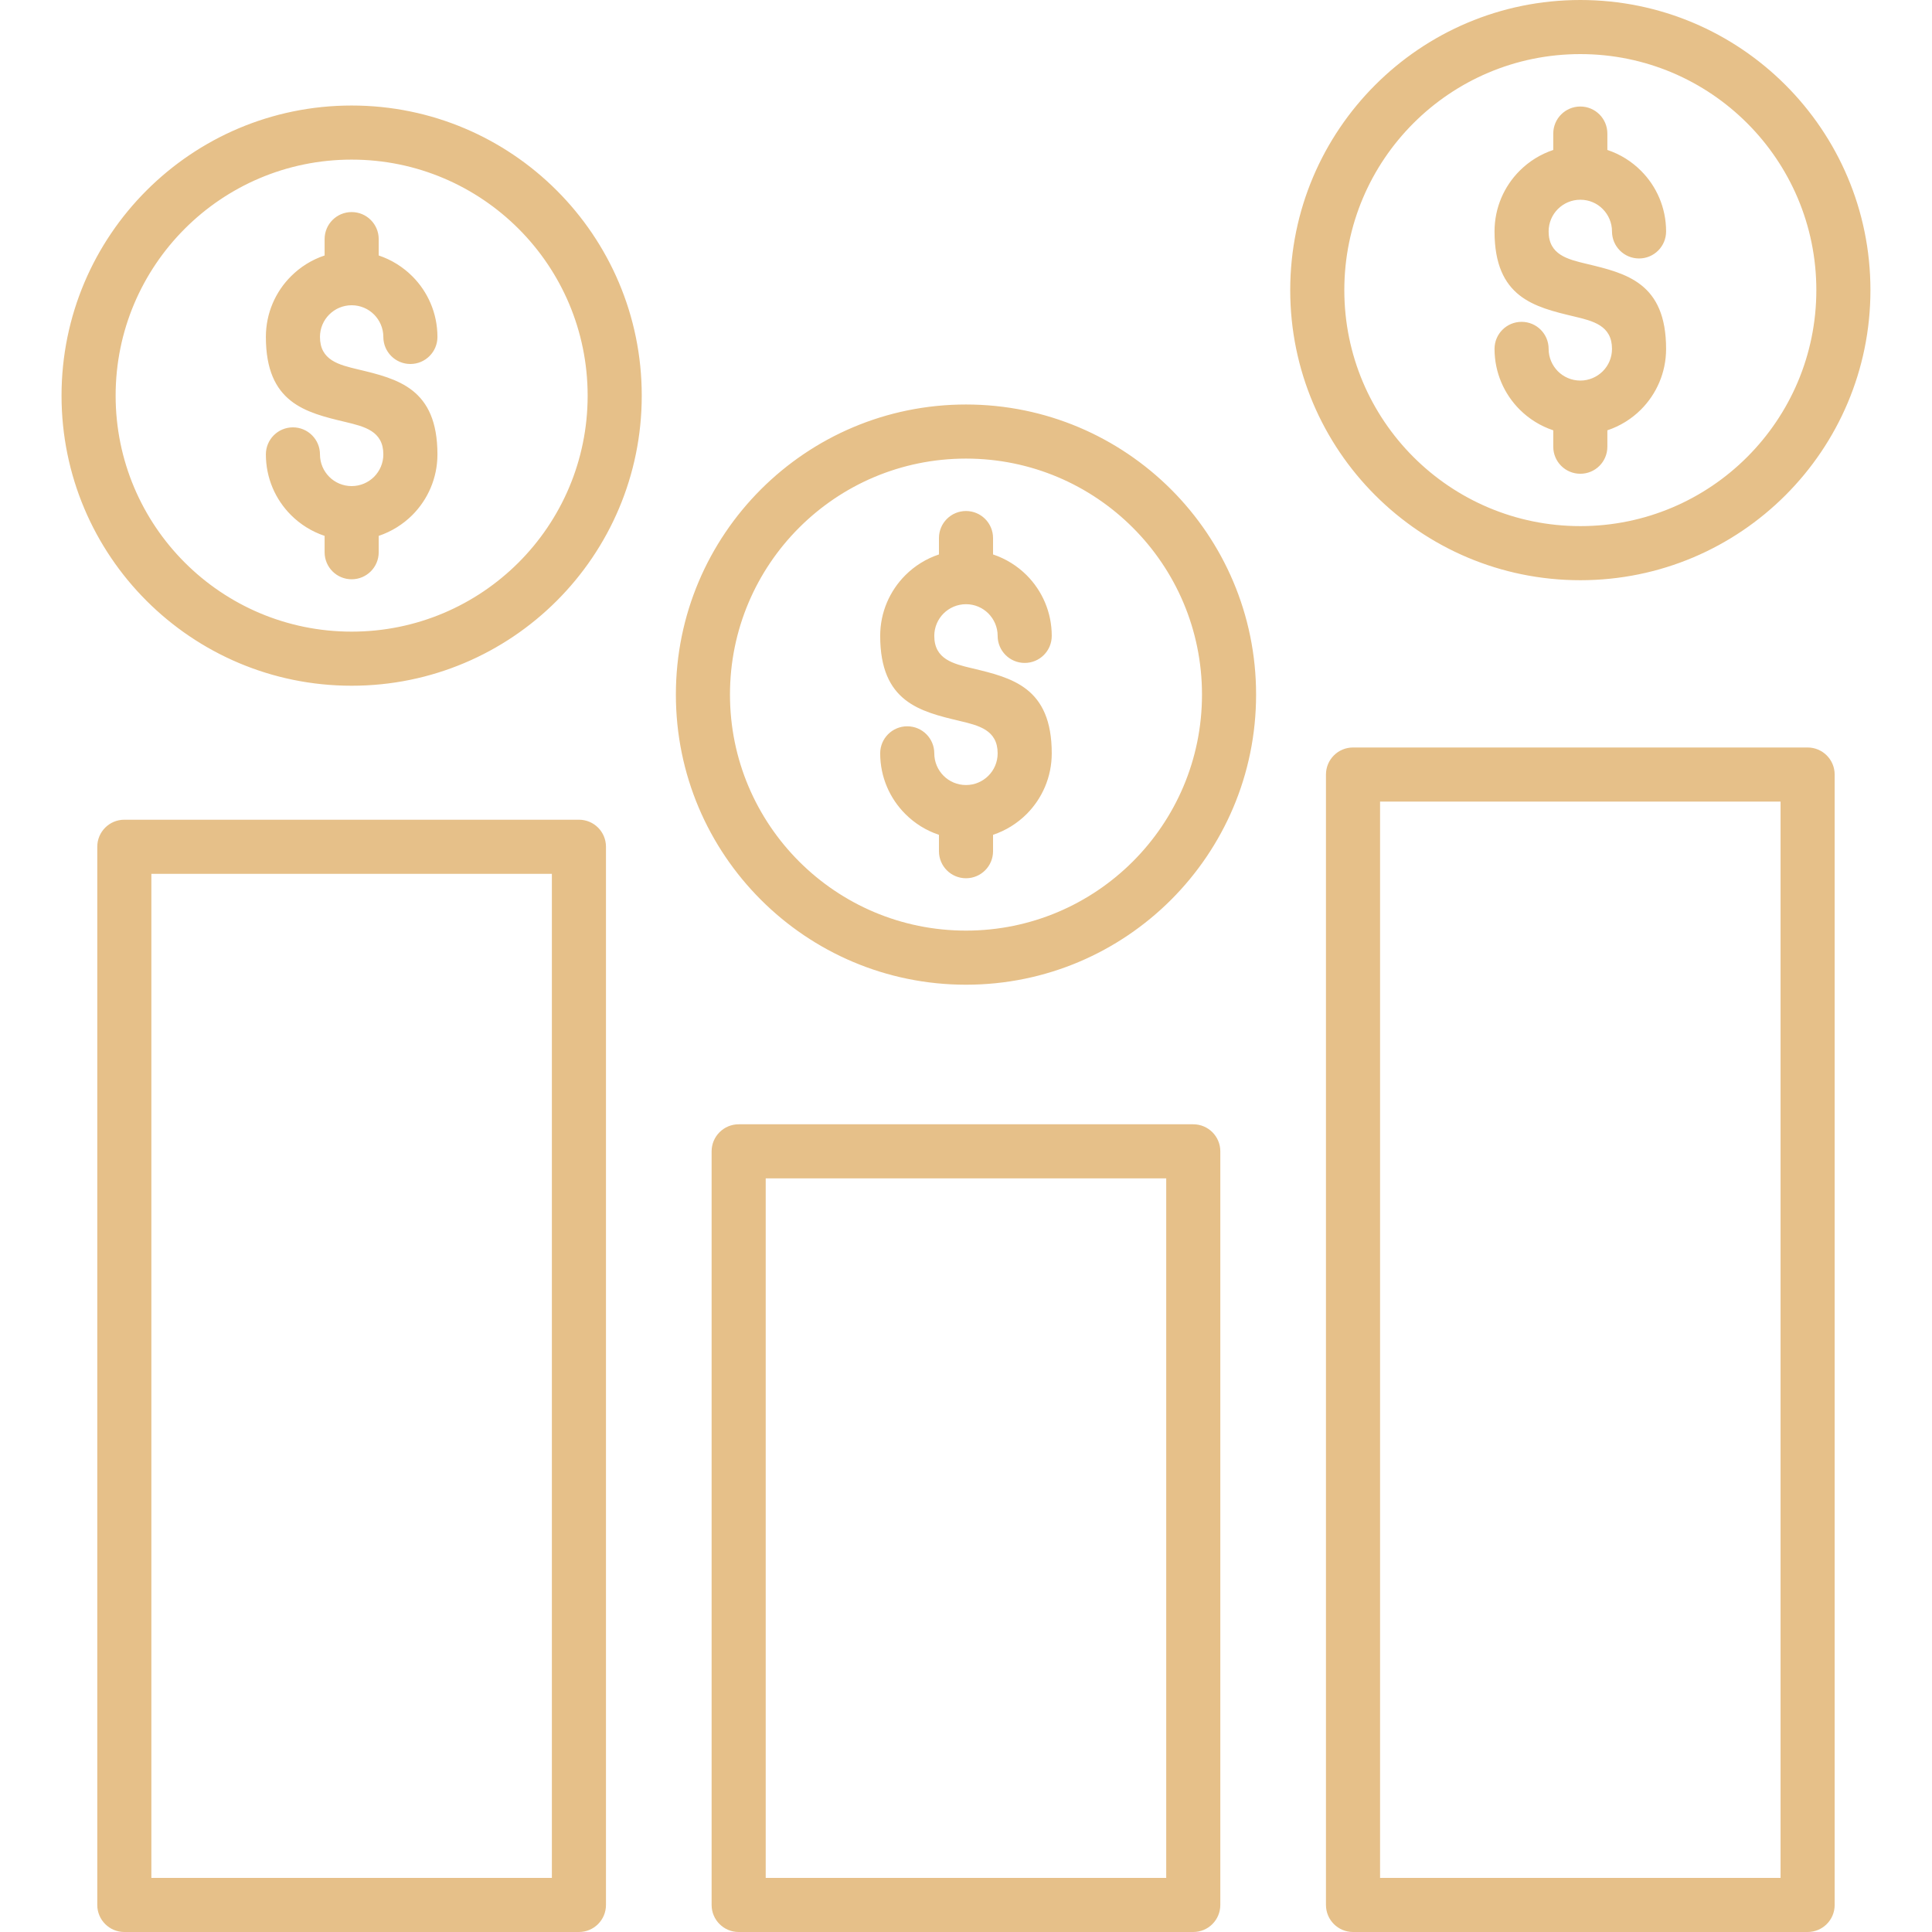 <?xml version="1.0" encoding="UTF-8"?> <svg xmlns="http://www.w3.org/2000/svg" width="60" height="60" viewBox="0 0 60 60" fill="none"><path fill-rule="evenodd" clip-rule="evenodd" d="M22.94 34.916H37.058C37.522 34.916 37.898 35.292 37.898 35.756V59.16C37.898 59.624 37.522 60 37.058 60H22.94C22.476 60 22.1 59.624 22.1 59.16V35.756C22.1 35.292 22.477 34.916 22.94 34.916ZM48.238 4.657V4.148C48.238 3.684 48.614 3.308 49.078 3.308C49.543 3.308 49.918 3.684 49.918 4.148V4.657C50.316 4.789 50.672 5.012 50.962 5.303C51.445 5.785 51.742 6.451 51.742 7.187C51.742 7.651 51.367 8.027 50.902 8.027C50.438 8.027 50.062 7.651 50.062 7.187C50.062 6.916 49.952 6.67 49.774 6.491C49.597 6.312 49.351 6.203 49.078 6.203C48.807 6.203 48.561 6.313 48.382 6.491C48.205 6.668 48.094 6.914 48.094 7.187C48.094 7.913 48.684 8.053 49.272 8.194C50.506 8.488 51.742 8.782 51.742 10.835C51.742 11.57 51.444 12.236 50.962 12.719C50.673 13.008 50.317 13.231 49.918 13.364V13.873C49.918 14.338 49.543 14.713 49.078 14.713C48.614 14.713 48.238 14.338 48.238 13.873V13.364C47.841 13.232 47.485 13.009 47.194 12.719C46.712 12.236 46.414 11.57 46.414 10.835C46.414 10.37 46.79 9.995 47.254 9.995C47.719 9.995 48.094 10.37 48.094 10.835C48.094 11.106 48.205 11.352 48.382 11.531C48.56 11.708 48.806 11.819 49.078 11.819C49.349 11.819 49.596 11.708 49.774 11.531C49.953 11.353 50.062 11.107 50.062 10.835C50.062 10.109 49.473 9.968 48.885 9.828C47.65 9.534 46.414 9.24 46.414 7.187C46.414 6.451 46.712 5.785 47.194 5.303C47.485 5.012 47.841 4.789 48.238 4.657ZM49.078 0C46.591 0 44.338 1.008 42.708 2.639C41.077 4.27 40.069 6.522 40.069 9.01C40.069 11.497 41.077 13.75 42.708 15.38C44.338 17.011 46.591 18.019 49.078 18.019C51.566 18.019 53.818 17.011 55.449 15.38C57.08 13.75 58.088 11.497 58.088 9.01C58.088 6.522 57.08 4.27 55.449 2.639C53.818 1.008 51.566 0 49.078 0ZM54.261 3.827C52.935 2.501 51.103 1.68 49.078 1.68C47.054 1.68 45.221 2.501 43.895 3.827C42.569 5.153 41.749 6.985 41.749 9.01C41.749 11.034 42.569 12.866 43.895 14.192C45.221 15.518 47.054 16.339 49.078 16.339C51.103 16.339 52.935 15.518 54.261 14.192C55.587 12.866 56.408 11.034 56.408 9.01C56.408 6.985 55.587 5.153 54.261 3.827ZM29.16 17.219V16.71C29.16 16.246 29.535 15.87 30 15.87C30.464 15.87 30.84 16.246 30.84 16.71V17.219C31.237 17.351 31.593 17.574 31.884 17.864C32.366 18.347 32.663 19.013 32.663 19.748C32.663 20.213 32.288 20.588 31.823 20.588C31.359 20.588 30.983 20.213 30.983 19.748C30.983 19.477 30.873 19.231 30.695 19.052C30.518 18.874 30.272 18.764 30 18.764C29.728 18.764 29.482 18.875 29.303 19.052C29.126 19.23 29.015 19.476 29.015 19.748C29.015 20.474 29.605 20.615 30.193 20.755C31.427 21.049 32.663 21.343 32.663 23.396C32.663 24.132 32.365 24.798 31.884 25.28C31.594 25.57 31.238 25.793 30.84 25.926V26.435C30.84 26.899 30.464 27.275 30 27.275C29.535 27.275 29.16 26.899 29.16 26.435V25.926C28.762 25.794 28.406 25.571 28.116 25.28C27.633 24.798 27.335 24.132 27.335 23.396C27.335 22.932 27.711 22.556 28.175 22.556C28.64 22.556 29.015 22.932 29.015 23.396C29.015 23.668 29.126 23.914 29.303 24.092C29.481 24.27 29.727 24.38 30 24.38C30.272 24.38 30.517 24.27 30.695 24.092C30.873 23.915 30.983 23.669 30.983 23.396C30.983 22.67 30.394 22.53 29.806 22.39C28.572 22.096 27.335 21.802 27.335 19.748C27.335 19.013 27.633 18.347 28.116 17.864C28.406 17.574 28.762 17.351 29.16 17.219ZM30 12.562C27.512 12.562 25.259 13.57 23.629 15.2C21.998 16.831 20.99 19.084 20.99 21.571C20.99 24.059 21.998 26.311 23.629 27.942C25.259 29.573 27.512 30.581 30 30.581C32.487 30.581 34.739 29.573 36.37 27.942C38.001 26.311 39.009 24.059 39.009 21.571C39.009 19.084 38.001 16.831 36.37 15.2C34.739 13.571 32.487 12.562 30 12.562ZM35.182 16.388C33.856 15.062 32.024 14.242 30 14.242C27.975 14.242 26.143 15.062 24.817 16.388C23.491 17.714 22.67 19.547 22.67 21.571C22.67 23.596 23.491 25.428 24.817 26.754C26.143 28.08 27.975 28.901 30 28.901C32.024 28.901 33.856 28.08 35.182 26.754C36.508 25.428 37.329 23.596 37.329 21.571C37.329 19.547 36.508 17.714 35.182 16.388ZM10.081 7.934V7.426C10.081 6.961 10.456 6.586 10.921 6.586C11.385 6.586 11.761 6.961 11.761 7.426V7.934C12.158 8.066 12.514 8.29 12.805 8.58C13.287 9.062 13.585 9.728 13.585 10.464C13.585 10.928 13.209 11.304 12.745 11.304C12.28 11.304 11.905 10.928 11.905 10.464C11.905 10.193 11.794 9.947 11.617 9.768C11.439 9.59 11.193 9.48 10.921 9.48C10.649 9.48 10.403 9.59 10.225 9.768C10.047 9.946 9.937 10.192 9.937 10.464C9.937 11.19 10.526 11.33 11.114 11.471C12.349 11.765 13.585 12.059 13.585 14.112C13.585 14.848 13.286 15.514 12.805 15.996C12.515 16.285 12.159 16.508 11.761 16.642V17.15C11.761 17.615 11.385 17.99 10.921 17.99C10.456 17.99 10.081 17.615 10.081 17.15V16.642C9.684 16.51 9.327 16.286 9.037 15.996C8.554 15.514 8.257 14.848 8.257 14.112C8.257 13.648 8.632 13.272 9.097 13.272C9.561 13.272 9.937 13.648 9.937 14.112C9.937 14.383 10.047 14.629 10.225 14.808C10.402 14.986 10.648 15.096 10.921 15.096C11.192 15.096 11.438 14.986 11.617 14.808C11.794 14.63 11.905 14.384 11.905 14.112C11.905 13.386 11.316 13.246 10.727 13.105C9.493 12.811 8.257 12.517 8.257 10.464C8.257 9.728 8.554 9.062 9.037 8.58C9.327 8.29 9.682 8.066 10.081 7.934ZM10.921 3.277C8.433 3.277 6.181 4.285 4.55 5.916C2.919 7.547 1.911 9.799 1.911 12.287C1.911 14.774 2.919 17.027 4.55 18.658C6.181 20.288 8.433 21.296 10.921 21.296C13.408 21.296 15.661 20.288 17.291 18.658C18.922 17.027 19.93 14.774 19.93 12.287C19.93 9.799 18.922 7.547 17.291 5.916C15.661 4.285 13.408 3.277 10.921 3.277ZM16.104 7.104C14.777 5.778 12.945 4.957 10.921 4.957C8.896 4.957 7.064 5.777 5.738 7.104C4.412 8.431 3.591 10.262 3.591 12.287C3.591 14.311 4.412 16.144 5.738 17.47C7.064 18.796 8.896 19.616 10.921 19.616C12.945 19.616 14.777 18.796 16.104 17.47C17.43 16.144 18.25 14.311 18.25 12.287C18.249 10.262 17.43 8.43 16.104 7.104ZM3.861 25.457H17.979C18.444 25.457 18.819 25.832 18.819 26.297V59.16C18.819 59.624 18.444 60 17.979 60H3.861C3.397 60 3.021 59.624 3.021 59.16V26.297C3.021 25.832 3.398 25.457 3.861 25.457ZM17.14 27.137H4.701V58.32H17.139V27.137H17.14ZM56.138 60H42.019C41.554 60 41.179 59.624 41.179 59.16V24.054C41.179 23.59 41.554 23.214 42.019 23.214H56.137C56.601 23.214 56.977 23.59 56.977 24.054V59.16C56.978 59.624 56.601 60 56.138 60ZM42.859 58.32H55.297V24.894H42.859V58.32ZM36.219 36.596H23.78V58.32H36.218V36.596H36.219Z" fill="#E6C089"></path></svg> 